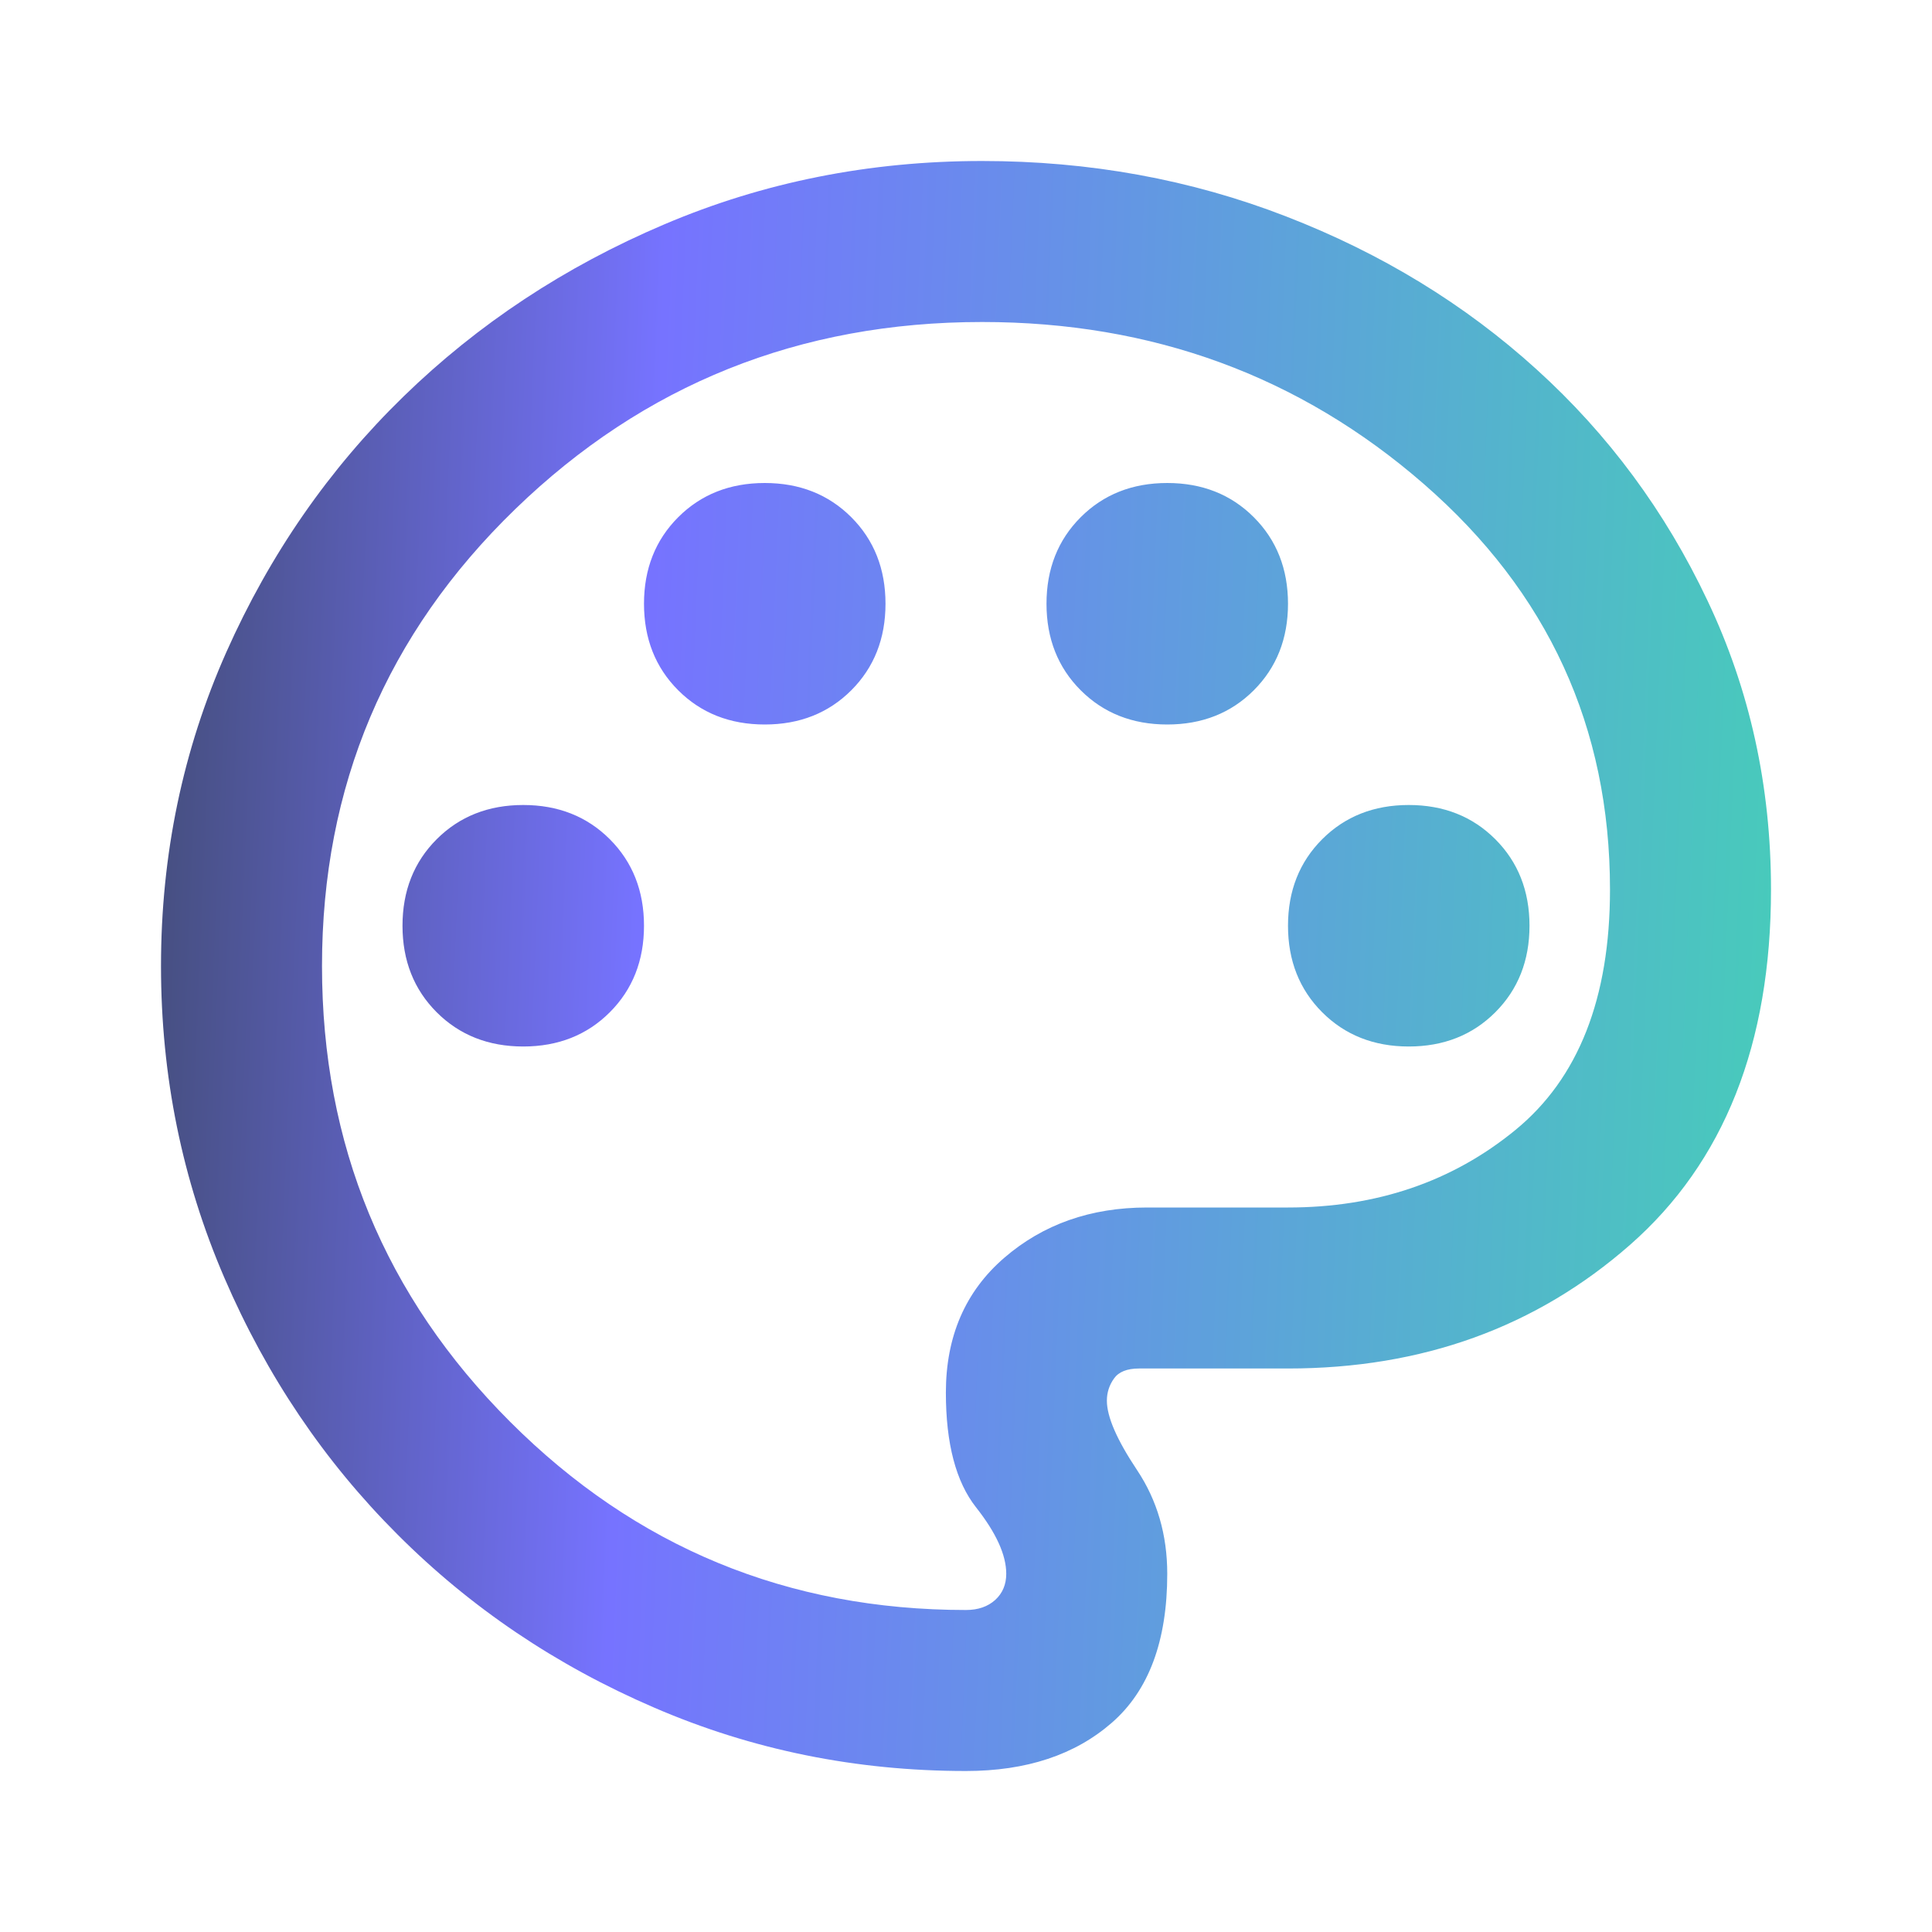 <svg width="24" height="24" viewBox="0 0 24 24" fill="none" xmlns="http://www.w3.org/2000/svg">
<mask id="mask0_3267_897" style="mask-type:alpha" maskUnits="userSpaceOnUse" x="0" y="0" width="24" height="24">
<rect width="24" height="24" fill="#D9D9D9"/>
</mask>
<g mask="url(#mask0_3267_897)">
<path d="M12 22C10.633 22 9.342 21.738 8.125 21.212C6.908 20.688 5.846 19.971 4.938 19.062C4.029 18.154 3.312 17.092 2.788 15.875C2.263 14.658 2 13.367 2 12C2 10.617 2.271 9.317 2.812 8.1C3.354 6.883 4.088 5.825 5.013 4.925C5.938 4.025 7.017 3.312 8.25 2.788C9.483 2.263 10.8 2 12.2 2C13.533 2 14.792 2.229 15.975 2.688C17.158 3.146 18.196 3.779 19.087 4.588C19.979 5.396 20.688 6.354 21.212 7.463C21.738 8.571 22 9.767 22 11.05C22 12.967 21.417 14.438 20.25 15.463C19.083 16.488 17.667 17 16 17H14.15C14 17 13.896 17.042 13.838 17.125C13.779 17.208 13.75 17.3 13.75 17.4C13.75 17.6 13.875 17.887 14.125 18.262C14.375 18.637 14.5 19.067 14.5 19.55C14.5 20.383 14.271 21 13.812 21.4C13.354 21.8 12.75 22 12 22ZM6.5 13C6.933 13 7.292 12.858 7.575 12.575C7.858 12.292 8 11.933 8 11.5C8 11.067 7.858 10.708 7.575 10.425C7.292 10.142 6.933 10 6.5 10C6.067 10 5.708 10.142 5.425 10.425C5.142 10.708 5 11.067 5 11.5C5 11.933 5.142 12.292 5.425 12.575C5.708 12.858 6.067 13 6.5 13ZM9.5 9C9.933 9 10.292 8.858 10.575 8.575C10.858 8.292 11 7.933 11 7.5C11 7.067 10.858 6.708 10.575 6.425C10.292 6.142 9.933 6 9.5 6C9.067 6 8.708 6.142 8.425 6.425C8.142 6.708 8 7.067 8 7.5C8 7.933 8.142 8.292 8.425 8.575C8.708 8.858 9.067 9 9.5 9ZM14.5 9C14.933 9 15.292 8.858 15.575 8.575C15.858 8.292 16 7.933 16 7.5C16 7.067 15.858 6.708 15.575 6.425C15.292 6.142 14.933 6 14.5 6C14.067 6 13.708 6.142 13.425 6.425C13.142 6.708 13 7.067 13 7.5C13 7.933 13.142 8.292 13.425 8.575C13.708 8.858 14.067 9 14.5 9ZM17.5 13C17.933 13 18.292 12.858 18.575 12.575C18.858 12.292 19 11.933 19 11.5C19 11.067 18.858 10.708 18.575 10.425C18.292 10.142 17.933 10 17.5 10C17.067 10 16.708 10.142 16.425 10.425C16.142 10.708 16 11.067 16 11.5C16 11.933 16.142 12.292 16.425 12.575C16.708 12.858 17.067 13 17.5 13ZM12 20C12.15 20 12.271 19.958 12.363 19.875C12.454 19.792 12.5 19.683 12.5 19.55C12.5 19.317 12.375 19.042 12.125 18.725C11.875 18.408 11.75 17.933 11.75 17.3C11.75 16.6 11.992 16.042 12.475 15.625C12.958 15.208 13.55 15 14.25 15H16C17.1 15 18.042 14.679 18.825 14.037C19.608 13.396 20 12.4 20 11.05C20 9.033 19.229 7.354 17.688 6.013C16.146 4.671 14.317 4 12.2 4C9.933 4 8 4.775 6.4 6.325C4.8 7.875 4 9.767 4 12C4 14.217 4.779 16.104 6.338 17.663C7.896 19.221 9.783 20 12 20Z" fill="url(#paint0_linear_3267_897)"/>
</g>
<defs>
<linearGradient id="paint0_linear_3267_897" x1="0.111" y1="-40.5" x2="24.481" y2="-39.478" gradientUnits="userSpaceOnUse">
<stop stop-color="#26372C"/>
<stop offset="0.409" stop-color="#7673FF"/>
<stop offset="1" stop-color="#47CCBA"/>
</linearGradient>
</defs>
</svg>
